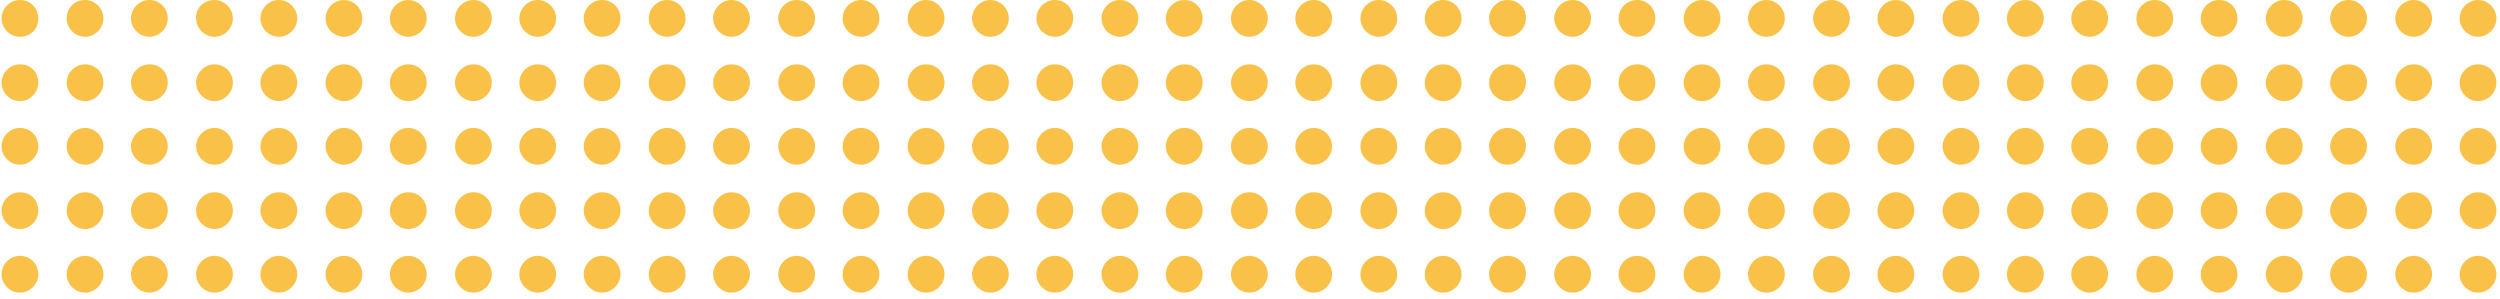<svg xmlns="http://www.w3.org/2000/svg" width="318" height="38" viewBox="0 0 318 38" fill="none"><path fill-rule="evenodd" clip-rule="evenodd" d="M4.872 34.882C4.872 36.149 3.8 37.221 2.533 37.221C1.267 37.221 0.195 36.149 0.195 34.882C0.195 33.615 1.267 32.544 2.533 32.544C3.897 32.544 4.872 33.615 4.872 34.882ZM4.872 26.795C4.872 28.061 3.8 29.133 2.533 29.133C1.267 29.133 0.195 28.061 0.195 26.795C0.195 25.528 1.267 24.456 2.533 24.456C3.897 24.456 4.872 25.431 4.872 26.795ZM4.872 18.61C4.872 19.877 3.8 20.949 2.533 20.949C1.267 20.949 0.195 19.877 0.195 18.61C0.195 17.344 1.267 16.272 2.533 16.272C3.897 16.272 4.872 17.344 4.872 18.61ZM4.872 10.523C4.872 11.79 3.8 12.861 2.533 12.861C1.267 12.861 0.195 11.79 0.195 10.523C0.195 9.256 1.267 8.185 2.533 8.185C3.897 8.185 4.872 9.159 4.872 10.523ZM4.872 2.338C4.872 3.703 3.897 4.677 2.533 4.677C1.267 4.677 0.195 3.605 0.195 2.338C0.195 1.072 1.267 0 2.533 0C3.897 0 4.872 1.072 4.872 2.338ZM13.154 34.882C13.154 36.149 12.082 37.221 10.815 37.221C9.549 37.221 8.477 36.149 8.477 34.882C8.477 33.615 9.549 32.544 10.815 32.544C12.082 32.544 13.154 33.615 13.154 34.882ZM13.154 26.795C13.154 28.061 12.082 29.133 10.815 29.133C9.549 29.133 8.477 28.061 8.477 26.795C8.477 25.528 9.549 24.456 10.815 24.456C12.082 24.456 13.154 25.431 13.154 26.795ZM13.154 18.61C13.154 19.877 12.082 20.949 10.815 20.949C9.549 20.949 8.477 19.877 8.477 18.61C8.477 17.344 9.549 16.272 10.815 16.272C12.082 16.272 13.154 17.344 13.154 18.61ZM13.154 10.523C13.154 11.79 12.082 12.861 10.815 12.861C9.549 12.861 8.477 11.79 8.477 10.523C8.477 9.256 9.549 8.185 10.815 8.185C12.082 8.185 13.154 9.159 13.154 10.523ZM13.154 2.338C13.154 3.605 12.082 4.677 10.815 4.677C9.549 4.677 8.477 3.605 8.477 2.338C8.477 1.072 9.451 0 10.815 0C12.082 0 13.154 1.072 13.154 2.338ZM21.338 34.882C21.338 36.149 20.267 37.221 19 37.221C17.733 37.221 16.662 36.149 16.662 34.882C16.662 33.615 17.733 32.544 19 32.544C20.364 32.544 21.338 33.615 21.338 34.882ZM21.338 26.795C21.338 28.061 20.267 29.133 19 29.133C17.733 29.133 16.662 28.061 16.662 26.795C16.662 25.528 17.733 24.456 19 24.456C20.364 24.456 21.338 25.431 21.338 26.795ZM21.338 18.61C21.338 19.877 20.267 20.949 19 20.949C17.733 20.949 16.662 19.877 16.662 18.61C16.662 17.344 17.733 16.272 19 16.272C20.364 16.272 21.338 17.344 21.338 18.61ZM21.338 10.523C21.338 11.79 20.267 12.861 19 12.861C17.733 12.861 16.662 11.79 16.662 10.523C16.662 9.256 17.733 8.185 19 8.185C20.364 8.185 21.338 9.159 21.338 10.523ZM21.338 2.338C21.338 3.605 20.267 4.677 19 4.677C17.733 4.677 16.662 3.605 16.662 2.338C16.662 1.072 17.733 0 19 0C20.364 0 21.338 1.072 21.338 2.338ZM29.62 34.882C29.62 36.149 28.549 37.221 27.282 37.221C26.015 37.221 24.944 36.149 24.944 34.882C24.944 33.615 26.015 32.544 27.282 32.544C28.549 32.544 29.62 33.615 29.62 34.882ZM29.62 26.795C29.62 28.061 28.549 29.133 27.282 29.133C26.015 29.133 24.944 28.061 24.944 26.795C24.944 25.528 26.015 24.456 27.282 24.456C28.549 24.456 29.62 25.431 29.62 26.795ZM29.62 18.61C29.62 19.877 28.549 20.949 27.282 20.949C26.015 20.949 24.944 19.877 24.944 18.61C24.944 17.344 26.015 16.272 27.282 16.272C28.549 16.272 29.62 17.344 29.62 18.61ZM29.62 10.523C29.62 11.79 28.549 12.861 27.282 12.861C26.015 12.861 24.944 11.79 24.944 10.523C24.944 9.256 26.015 8.185 27.282 8.185C28.549 8.185 29.62 9.159 29.62 10.523ZM29.62 2.338C29.62 3.605 28.549 4.677 27.282 4.677C26.015 4.677 24.944 3.605 24.944 2.338C24.846 1.072 25.918 0 27.282 0C28.549 0 29.62 1.072 29.62 2.338ZM37.805 34.882C37.805 36.149 36.733 37.221 35.467 37.221C34.2 37.221 33.128 36.149 33.128 34.882C33.128 33.615 34.2 32.544 35.467 32.544C36.733 32.544 37.805 33.615 37.805 34.882ZM37.805 26.795C37.805 28.061 36.733 29.133 35.467 29.133C34.2 29.133 33.128 28.061 33.128 26.795C33.128 25.528 34.2 24.456 35.467 24.456C36.733 24.456 37.805 25.431 37.805 26.795ZM37.805 18.61C37.805 19.877 36.733 20.949 35.467 20.949C34.2 20.949 33.128 19.877 33.128 18.61C33.128 17.344 34.2 16.272 35.467 16.272C36.733 16.272 37.805 17.344 37.805 18.61ZM37.805 10.523C37.805 11.79 36.733 12.861 35.467 12.861C34.2 12.861 33.128 11.79 33.128 10.523C33.128 9.256 34.2 8.185 35.467 8.185C36.733 8.185 37.805 9.159 37.805 10.523ZM37.805 2.338C37.805 3.605 36.733 4.677 35.467 4.677C34.2 4.677 33.128 3.605 33.128 2.338C33.128 1.072 34.2 0 35.467 0C36.733 0 37.805 1.072 37.805 2.338ZM46.087 34.882C46.087 36.149 45.015 37.221 43.749 37.221C42.482 37.221 41.41 36.149 41.41 34.882C41.41 33.615 42.482 32.544 43.749 32.544C45.015 32.544 46.087 33.615 46.087 34.882ZM46.087 26.795C46.087 28.061 45.015 29.133 43.749 29.133C42.482 29.133 41.41 28.061 41.41 26.795C41.41 25.528 42.482 24.456 43.749 24.456C45.015 24.456 46.087 25.431 46.087 26.795ZM46.087 18.61C46.087 19.877 45.015 20.949 43.749 20.949C42.482 20.949 41.41 19.877 41.41 18.61C41.41 17.344 42.482 16.272 43.749 16.272C45.015 16.272 46.087 17.344 46.087 18.61ZM46.087 10.523C46.087 11.79 45.015 12.861 43.749 12.861C42.482 12.861 41.41 11.79 41.41 10.523C41.41 9.256 42.482 8.185 43.749 8.185C45.015 8.185 46.087 9.159 46.087 10.523ZM46.087 2.338C46.087 3.605 45.015 4.677 43.749 4.677C42.482 4.677 41.41 3.605 41.41 2.338C41.41 1.072 42.482 0 43.749 0C45.015 0 46.087 1.072 46.087 2.338ZM54.272 34.882C54.272 36.149 53.2 37.221 51.933 37.221C50.667 37.221 49.595 36.149 49.595 34.882C49.595 33.615 50.667 32.544 51.933 32.544C53.2 32.544 54.272 33.615 54.272 34.882ZM54.272 26.795C54.272 28.061 53.2 29.133 51.933 29.133C50.667 29.133 49.595 28.061 49.595 26.795C49.595 25.528 50.667 24.456 51.933 24.456C53.2 24.456 54.272 25.431 54.272 26.795ZM54.272 18.61C54.272 19.877 53.2 20.949 51.933 20.949C50.667 20.949 49.595 19.877 49.595 18.61C49.595 17.344 50.667 16.272 51.933 16.272C53.2 16.272 54.272 17.344 54.272 18.61ZM54.272 10.523C54.272 11.79 53.2 12.861 51.933 12.861C50.667 12.861 49.595 11.79 49.595 10.523C49.595 9.256 50.667 8.185 51.933 8.185C53.2 8.185 54.272 9.159 54.272 10.523ZM54.272 2.338C54.272 3.605 53.2 4.677 51.933 4.677C50.667 4.677 49.595 3.605 49.595 2.338C49.595 1.072 50.667 0 51.933 0C53.2 0 54.272 1.072 54.272 2.338ZM62.554 34.882C62.554 36.149 61.482 37.221 60.215 37.221C58.949 37.221 57.877 36.149 57.877 34.882C57.877 33.615 58.949 32.544 60.215 32.544C61.482 32.544 62.554 33.615 62.554 34.882ZM62.554 26.795C62.554 28.061 61.482 29.133 60.215 29.133C58.949 29.133 57.877 28.061 57.877 26.795C57.877 25.528 58.949 24.456 60.215 24.456C61.482 24.456 62.554 25.431 62.554 26.795ZM62.554 18.61C62.554 19.877 61.482 20.949 60.215 20.949C58.949 20.949 57.877 19.877 57.877 18.61C57.877 17.344 58.949 16.272 60.215 16.272C61.482 16.272 62.554 17.344 62.554 18.61ZM62.554 10.523C62.554 11.79 61.482 12.861 60.215 12.861C58.949 12.861 57.877 11.79 57.877 10.523C57.877 9.256 58.949 8.185 60.215 8.185C61.482 8.185 62.554 9.159 62.554 10.523ZM62.554 2.338C62.554 3.605 61.482 4.677 60.215 4.677C58.949 4.677 57.877 3.605 57.877 2.338C57.877 1.072 58.949 0 60.215 0C61.482 0 62.554 1.072 62.554 2.338ZM70.738 34.882C70.738 36.149 69.667 37.221 68.4 37.221C67.133 37.221 66.061 36.149 66.061 34.882C66.061 33.615 67.133 32.544 68.4 32.544C69.667 32.544 70.738 33.615 70.738 34.882ZM70.738 26.795C70.738 28.061 69.667 29.133 68.4 29.133C67.133 29.133 66.061 28.061 66.061 26.795C66.061 25.528 67.133 24.456 68.4 24.456C69.667 24.456 70.738 25.431 70.738 26.795ZM70.738 18.61C70.738 19.877 69.667 20.949 68.4 20.949C67.133 20.949 66.061 19.877 66.061 18.61C66.061 17.344 67.133 16.272 68.4 16.272C69.667 16.272 70.738 17.344 70.738 18.61ZM70.738 10.523C70.738 11.79 69.667 12.861 68.4 12.861C67.133 12.861 66.061 11.79 66.061 10.523C66.061 9.256 67.133 8.185 68.4 8.185C69.667 8.185 70.738 9.159 70.738 10.523ZM70.738 2.338C70.738 3.605 69.667 4.677 68.4 4.677C67.133 4.677 66.061 3.605 66.061 2.338C66.061 1.072 67.133 0 68.4 0C69.667 0 70.738 1.072 70.738 2.338ZM78.923 34.882C78.923 36.149 77.851 37.221 76.585 37.221C75.318 37.221 74.246 36.149 74.246 34.882C74.246 33.615 75.318 32.544 76.585 32.544C77.949 32.544 78.923 33.615 78.923 34.882ZM78.923 26.795C78.923 28.061 77.851 29.133 76.585 29.133C75.318 29.133 74.246 28.061 74.246 26.795C74.246 25.528 75.318 24.456 76.585 24.456C77.949 24.456 78.923 25.431 78.923 26.795ZM78.923 18.61C78.923 19.877 77.851 20.949 76.585 20.949C75.318 20.949 74.246 19.877 74.246 18.61C74.246 17.344 75.318 16.272 76.585 16.272C77.949 16.272 78.923 17.344 78.923 18.61ZM78.923 10.523C78.923 11.79 77.851 12.861 76.585 12.861C75.318 12.861 74.246 11.79 74.246 10.523C74.246 9.256 75.318 8.185 76.585 8.185C77.949 8.185 78.923 9.159 78.923 10.523ZM78.923 2.338C78.923 3.605 77.851 4.677 76.585 4.677C75.318 4.677 74.246 3.605 74.246 2.338C74.246 1.072 75.318 0 76.585 0C77.949 0 78.923 1.072 78.923 2.338ZM87.205 34.882C87.205 36.149 86.133 37.221 84.867 37.221C83.6 37.221 82.528 36.149 82.528 34.882C82.528 33.615 83.6 32.544 84.867 32.544C86.133 32.544 87.205 33.615 87.205 34.882ZM87.205 26.795C87.205 28.061 86.133 29.133 84.867 29.133C83.6 29.133 82.528 28.061 82.528 26.795C82.528 25.528 83.6 24.456 84.867 24.456C86.133 24.456 87.205 25.431 87.205 26.795ZM87.205 18.61C87.205 19.877 86.133 20.949 84.867 20.949C83.6 20.949 82.528 19.877 82.528 18.61C82.528 17.344 83.6 16.272 84.867 16.272C86.133 16.272 87.205 17.344 87.205 18.61ZM87.205 10.523C87.205 11.79 86.133 12.861 84.867 12.861C83.6 12.861 82.528 11.79 82.528 10.523C82.528 9.256 83.6 8.185 84.867 8.185C86.133 8.185 87.205 9.159 87.205 10.523ZM87.205 2.338C87.205 3.605 86.133 4.677 84.867 4.677C83.6 4.677 82.528 3.605 82.528 2.338C82.528 1.072 83.6 0 84.867 0C86.133 0 87.205 1.072 87.205 2.338ZM95.39 34.882C95.39 36.149 94.318 37.221 93.051 37.221C91.785 37.221 90.713 36.149 90.713 34.882C90.713 33.615 91.785 32.544 93.051 32.544C94.318 32.544 95.39 33.615 95.39 34.882ZM95.39 26.795C95.39 28.061 94.318 29.133 93.051 29.133C91.785 29.133 90.713 28.061 90.713 26.795C90.713 25.528 91.785 24.456 93.051 24.456C94.318 24.456 95.39 25.431 95.39 26.795ZM95.39 18.61C95.39 19.877 94.318 20.949 93.051 20.949C91.785 20.949 90.713 19.877 90.713 18.61C90.713 17.344 91.785 16.272 93.051 16.272C94.318 16.272 95.39 17.344 95.39 18.61ZM95.39 10.523C95.39 11.79 94.318 12.861 93.051 12.861C91.785 12.861 90.713 11.79 90.713 10.523C90.713 9.256 91.785 8.185 93.051 8.185C94.318 8.185 95.39 9.159 95.39 10.523ZM95.39 2.338C95.39 3.605 94.318 4.677 93.051 4.677C91.785 4.677 90.713 3.605 90.713 2.338C90.713 1.072 91.785 0 93.051 0C94.318 0 95.39 1.072 95.39 2.338ZM103.672 34.882C103.672 36.149 102.6 37.221 101.333 37.221C100.067 37.221 98.995 36.149 98.995 34.882C98.995 33.615 100.067 32.544 101.333 32.544C102.6 32.544 103.672 33.615 103.672 34.882ZM103.672 26.795C103.672 28.061 102.6 29.133 101.333 29.133C100.067 29.133 98.995 28.061 98.995 26.795C98.995 25.528 100.067 24.456 101.333 24.456C102.6 24.456 103.672 25.431 103.672 26.795ZM103.672 18.61C103.672 19.877 102.6 20.949 101.333 20.949C100.067 20.949 98.995 19.877 98.995 18.61C98.995 17.344 100.067 16.272 101.333 16.272C102.6 16.272 103.672 17.344 103.672 18.61ZM103.672 10.523C103.672 11.79 102.6 12.861 101.333 12.861C100.067 12.861 98.995 11.79 98.995 10.523C98.995 9.256 100.067 8.185 101.333 8.185C102.6 8.185 103.672 9.159 103.672 10.523ZM103.672 2.338C103.672 3.605 102.6 4.677 101.333 4.677C100.067 4.677 98.995 3.605 98.995 2.338C98.995 1.072 100.067 0 101.333 0C102.6 0 103.672 1.072 103.672 2.338ZM111.856 34.882C111.856 36.149 110.785 37.221 109.518 37.221C108.251 37.221 107.179 36.149 107.179 34.882C107.179 33.615 108.251 32.544 109.518 32.544C110.785 32.544 111.856 33.615 111.856 34.882ZM111.856 26.795C111.856 28.061 110.785 29.133 109.518 29.133C108.251 29.133 107.179 28.061 107.179 26.795C107.179 25.528 108.251 24.456 109.518 24.456C110.785 24.456 111.856 25.431 111.856 26.795ZM111.856 18.61C111.856 19.877 110.785 20.949 109.518 20.949C108.251 20.949 107.179 19.877 107.179 18.61C107.179 17.344 108.251 16.272 109.518 16.272C110.785 16.272 111.856 17.344 111.856 18.61ZM111.856 10.523C111.856 11.79 110.785 12.861 109.518 12.861C108.251 12.861 107.179 11.79 107.179 10.523C107.179 9.256 108.251 8.185 109.518 8.185C110.785 8.185 111.856 9.159 111.856 10.523ZM111.856 2.338C111.856 3.605 110.785 4.677 109.518 4.677C108.251 4.677 107.179 3.605 107.179 2.338C107.179 1.072 108.251 0 109.518 0C110.785 0 111.856 1.072 111.856 2.338ZM120.138 34.882C120.138 36.149 119.067 37.221 117.8 37.221C116.533 37.221 115.461 36.149 115.461 34.882C115.461 33.615 116.533 32.544 117.8 32.544C119.067 32.544 120.138 33.615 120.138 34.882ZM120.138 26.795C120.138 28.061 119.067 29.133 117.8 29.133C116.533 29.133 115.461 28.061 115.461 26.795C115.461 25.528 116.533 24.456 117.8 24.456C119.067 24.456 120.138 25.431 120.138 26.795ZM120.138 18.61C120.138 19.877 119.067 20.949 117.8 20.949C116.533 20.949 115.461 19.877 115.461 18.61C115.461 17.344 116.533 16.272 117.8 16.272C119.067 16.272 120.138 17.344 120.138 18.61ZM120.138 10.523C120.138 11.79 119.067 12.861 117.8 12.861C116.533 12.861 115.461 11.79 115.461 10.523C115.461 9.256 116.533 8.185 117.8 8.185C119.067 8.185 120.138 9.159 120.138 10.523ZM120.138 2.338C120.138 3.605 119.067 4.677 117.8 4.677C116.533 4.677 115.461 3.605 115.461 2.338C115.461 1.072 116.533 0 117.8 0C119.067 0 120.138 1.072 120.138 2.338ZM128.323 34.882C128.323 36.149 127.251 37.221 125.985 37.221C124.718 37.221 123.646 36.149 123.646 34.882C123.646 33.615 124.718 32.544 125.985 32.544C127.251 32.544 128.323 33.615 128.323 34.882ZM128.323 26.795C128.323 28.061 127.251 29.133 125.985 29.133C124.718 29.133 123.646 28.061 123.646 26.795C123.646 25.528 124.718 24.456 125.985 24.456C127.251 24.456 128.323 25.431 128.323 26.795ZM128.323 18.61C128.323 19.877 127.251 20.949 125.985 20.949C124.718 20.949 123.646 19.877 123.646 18.61C123.646 17.344 124.718 16.272 125.985 16.272C127.251 16.272 128.323 17.344 128.323 18.61ZM128.323 10.523C128.323 11.79 127.251 12.861 125.985 12.861C124.718 12.861 123.646 11.79 123.646 10.523C123.646 9.256 124.718 8.185 125.985 8.185C127.251 8.185 128.323 9.159 128.323 10.523ZM128.323 2.338C128.323 3.605 127.251 4.677 125.985 4.677C124.718 4.677 123.646 3.605 123.646 2.338C123.646 1.072 124.718 0 125.985 0C127.251 0 128.323 1.072 128.323 2.338ZM136.508 34.882C136.508 36.149 135.436 37.221 134.169 37.221C132.903 37.221 131.831 36.149 131.831 34.882C131.831 33.615 132.903 32.544 134.169 32.544C135.533 32.544 136.508 33.615 136.508 34.882ZM136.508 26.795C136.508 28.061 135.436 29.133 134.169 29.133C132.903 29.133 131.831 28.061 131.831 26.795C131.831 25.528 132.903 24.456 134.169 24.456C135.533 24.456 136.508 25.431 136.508 26.795ZM136.508 18.61C136.508 19.877 135.436 20.949 134.169 20.949C132.903 20.949 131.831 19.877 131.831 18.61C131.831 17.344 132.903 16.272 134.169 16.272C135.533 16.272 136.508 17.344 136.508 18.61ZM136.508 10.523C136.508 11.79 135.436 12.861 134.169 12.861C132.903 12.861 131.831 11.79 131.831 10.523C131.831 9.256 132.903 8.185 134.169 8.185C135.533 8.185 136.508 9.159 136.508 10.523ZM136.508 2.338C136.508 3.605 135.436 4.677 134.169 4.677C132.903 4.677 131.831 3.605 131.831 2.338C131.831 1.072 132.903 0 134.169 0C135.533 0 136.508 1.072 136.508 2.338ZM144.79 34.882C144.79 36.149 143.718 37.221 142.451 37.221C141.185 37.221 140.113 36.149 140.113 34.882C140.113 33.615 141.185 32.544 142.451 32.544C143.718 32.544 144.79 33.615 144.79 34.882ZM144.79 26.795C144.79 28.061 143.718 29.133 142.451 29.133C141.185 29.133 140.113 28.061 140.113 26.795C140.113 25.528 141.185 24.456 142.451 24.456C143.718 24.456 144.79 25.431 144.79 26.795ZM144.79 18.61C144.79 19.877 143.718 20.949 142.451 20.949C141.185 20.949 140.113 19.877 140.113 18.61C140.113 17.344 141.185 16.272 142.451 16.272C143.718 16.272 144.79 17.344 144.79 18.61ZM144.79 10.523C144.79 11.79 143.718 12.861 142.451 12.861C141.185 12.861 140.113 11.79 140.113 10.523C140.113 9.256 141.185 8.185 142.451 8.185C143.718 8.185 144.79 9.159 144.79 10.523ZM144.79 2.338C144.79 3.605 143.718 4.677 142.451 4.677C141.185 4.677 140.113 3.605 140.113 2.338C140.113 1.072 141.185 0 142.451 0C143.718 0 144.79 1.072 144.79 2.338ZM152.974 34.882C152.974 36.149 151.903 37.221 150.636 37.221C149.369 37.221 148.297 36.149 148.297 34.882C148.297 33.615 149.369 32.544 150.636 32.544C152 32.544 152.974 33.615 152.974 34.882ZM152.974 26.795C152.974 28.061 151.903 29.133 150.636 29.133C149.369 29.133 148.297 28.061 148.297 26.795C148.297 25.528 149.369 24.456 150.636 24.456C152 24.456 152.974 25.431 152.974 26.795ZM152.974 18.61C152.974 19.877 151.903 20.949 150.636 20.949C149.369 20.949 148.297 19.877 148.297 18.61C148.297 17.344 149.369 16.272 150.636 16.272C152 16.272 152.974 17.344 152.974 18.61ZM152.974 10.523C152.974 11.79 151.903 12.861 150.636 12.861C149.369 12.861 148.297 11.79 148.297 10.523C148.297 9.256 149.369 8.185 150.636 8.185C152 8.185 152.974 9.159 152.974 10.523ZM152.974 2.338C152.974 3.605 151.903 4.677 150.636 4.677C149.369 4.677 148.297 3.605 148.297 2.338C148.297 1.072 149.369 0 150.636 0C152 0 152.974 1.072 152.974 2.338ZM161.256 34.882C161.256 36.149 160.185 37.221 158.918 37.221C157.651 37.221 156.579 36.149 156.579 34.882C156.579 33.615 157.651 32.544 158.918 32.544C160.185 32.544 161.256 33.615 161.256 34.882ZM161.256 26.795C161.256 28.061 160.185 29.133 158.918 29.133C157.651 29.133 156.579 28.061 156.579 26.795C156.579 25.528 157.651 24.456 158.918 24.456C160.185 24.456 161.256 25.431 161.256 26.795ZM161.256 18.61C161.256 19.877 160.185 20.949 158.918 20.949C157.651 20.949 156.579 19.877 156.579 18.61C156.579 17.344 157.651 16.272 158.918 16.272C160.185 16.272 161.256 17.344 161.256 18.61ZM161.256 10.523C161.256 11.79 160.185 12.861 158.918 12.861C157.651 12.861 156.579 11.79 156.579 10.523C156.579 9.256 157.651 8.185 158.918 8.185C160.185 8.185 161.256 9.159 161.256 10.523ZM161.256 2.338C161.256 3.605 160.185 4.677 158.918 4.677C157.651 4.677 156.579 3.605 156.579 2.338C156.579 1.072 157.651 0 158.918 0C160.185 0 161.256 1.072 161.256 2.338ZM169.441 34.882C169.441 36.149 168.369 37.221 167.103 37.221C165.836 37.221 164.764 36.149 164.764 34.882C164.764 33.615 165.836 32.544 167.103 32.544C168.369 32.544 169.441 33.615 169.441 34.882ZM169.441 26.795C169.441 28.061 168.369 29.133 167.103 29.133C165.836 29.133 164.764 28.061 164.764 26.795C164.764 25.528 165.836 24.456 167.103 24.456C168.369 24.456 169.441 25.431 169.441 26.795ZM169.441 18.61C169.441 19.877 168.369 20.949 167.103 20.949C165.836 20.949 164.764 19.877 164.764 18.61C164.764 17.344 165.836 16.272 167.103 16.272C168.369 16.272 169.441 17.344 169.441 18.61ZM169.441 10.523C169.441 11.79 168.369 12.861 167.103 12.861C165.836 12.861 164.764 11.79 164.764 10.523C164.764 9.256 165.836 8.185 167.103 8.185C168.369 8.185 169.441 9.159 169.441 10.523ZM169.441 2.338C169.441 3.605 168.369 4.677 167.103 4.677C165.836 4.677 164.764 3.605 164.764 2.338C164.764 1.072 165.836 0 167.103 0C168.369 0 169.441 1.072 169.441 2.338ZM177.723 34.882C177.723 36.149 176.651 37.221 175.385 37.221C174.118 37.221 173.046 36.149 173.046 34.882C173.046 33.615 174.118 32.544 175.385 32.544C176.651 32.544 177.723 33.615 177.723 34.882ZM177.723 26.795C177.723 28.061 176.651 29.133 175.385 29.133C174.118 29.133 173.046 28.061 173.046 26.795C173.046 25.528 174.118 24.456 175.385 24.456C176.651 24.456 177.723 25.431 177.723 26.795ZM177.723 18.61C177.723 19.877 176.651 20.949 175.385 20.949C174.118 20.949 173.046 19.877 173.046 18.61C173.046 17.344 174.118 16.272 175.385 16.272C176.651 16.272 177.723 17.344 177.723 18.61ZM177.723 10.523C177.723 11.79 176.651 12.861 175.385 12.861C174.118 12.861 173.046 11.79 173.046 10.523C173.046 9.256 174.118 8.185 175.385 8.185C176.651 8.185 177.723 9.159 177.723 10.523ZM177.723 2.338C177.723 3.605 176.651 4.677 175.385 4.677C174.118 4.677 173.046 3.605 173.046 2.338C173.046 1.072 174.118 0 175.385 0C176.651 0 177.723 1.072 177.723 2.338ZM185.908 34.882C185.908 36.149 184.836 37.221 183.569 37.221C182.303 37.221 181.231 36.149 181.231 34.882C181.231 33.615 182.303 32.544 183.569 32.544C184.836 32.544 185.908 33.615 185.908 34.882ZM185.908 26.795C185.908 28.061 184.836 29.133 183.569 29.133C182.303 29.133 181.231 28.061 181.231 26.795C181.231 25.528 182.303 24.456 183.569 24.456C184.836 24.456 185.908 25.431 185.908 26.795ZM185.908 18.61C185.908 19.877 184.836 20.949 183.569 20.949C182.303 20.949 181.231 19.877 181.231 18.61C181.231 17.344 182.303 16.272 183.569 16.272C184.836 16.272 185.908 17.344 185.908 18.61ZM185.908 10.523C185.908 11.79 184.836 12.861 183.569 12.861C182.303 12.861 181.231 11.79 181.231 10.523C181.231 9.256 182.303 8.185 183.569 8.185C184.836 8.185 185.908 9.159 185.908 10.523ZM185.908 2.338C185.908 3.605 184.836 4.677 183.569 4.677C182.303 4.677 181.231 3.605 181.231 2.338C181.231 1.072 182.303 0 183.569 0C184.836 0 185.908 1.072 185.908 2.338ZM194.092 34.882C194.092 36.149 193.02 37.221 191.754 37.221C190.487 37.221 189.415 36.149 189.415 34.882C189.415 33.615 190.487 32.544 191.754 32.544C193.118 32.544 194.19 33.615 194.092 34.882ZM194.092 26.795C194.092 28.061 193.02 29.133 191.754 29.133C190.487 29.133 189.415 28.061 189.415 26.795C189.415 25.528 190.487 24.456 191.754 24.456C193.118 24.456 194.19 25.431 194.092 26.795ZM194.092 18.61C194.092 19.877 193.02 20.949 191.754 20.949C190.487 20.949 189.415 19.877 189.415 18.61C189.415 17.344 190.487 16.272 191.754 16.272C193.118 16.272 194.19 17.344 194.092 18.61ZM194.092 10.523C194.092 11.79 193.02 12.861 191.754 12.861C190.487 12.861 189.415 11.79 189.415 10.523C189.415 9.256 190.487 8.185 191.754 8.185C193.118 8.185 194.19 9.159 194.092 10.523ZM194.092 2.338C194.092 3.605 193.02 4.677 191.754 4.677C190.487 4.677 189.415 3.605 189.415 2.338C189.415 1.072 190.487 0 191.754 0C193.118 0 194.19 1.072 194.092 2.338ZM202.374 34.882C202.374 36.149 201.303 37.221 200.036 37.221C198.769 37.221 197.697 36.149 197.697 34.882C197.697 33.615 198.769 32.544 200.036 32.544C201.303 32.544 202.374 33.615 202.374 34.882ZM202.374 26.795C202.374 28.061 201.303 29.133 200.036 29.133C198.769 29.133 197.697 28.061 197.697 26.795C197.697 25.528 198.769 24.456 200.036 24.456C201.303 24.456 202.374 25.431 202.374 26.795ZM202.374 18.61C202.374 19.877 201.303 20.949 200.036 20.949C198.769 20.949 197.697 19.877 197.697 18.61C197.697 17.344 198.769 16.272 200.036 16.272C201.303 16.272 202.374 17.344 202.374 18.61ZM202.374 10.523C202.374 11.79 201.303 12.861 200.036 12.861C198.769 12.861 197.697 11.79 197.697 10.523C197.697 9.256 198.769 8.185 200.036 8.185C201.303 8.185 202.374 9.159 202.374 10.523ZM202.374 2.338C202.374 3.605 201.303 4.677 200.036 4.677C198.769 4.677 197.697 3.605 197.697 2.338C197.697 1.072 198.769 0 200.036 0C201.303 0 202.374 1.072 202.374 2.338ZM210.559 34.882C210.559 36.149 209.487 37.221 208.22 37.221C206.954 37.221 205.882 36.149 205.882 34.882C205.882 33.615 206.954 32.544 208.22 32.544C209.585 32.544 210.559 33.615 210.559 34.882ZM210.559 26.795C210.559 28.061 209.487 29.133 208.22 29.133C206.954 29.133 205.882 28.061 205.882 26.795C205.882 25.528 206.954 24.456 208.22 24.456C209.585 24.456 210.559 25.431 210.559 26.795ZM210.559 18.61C210.559 19.877 209.487 20.949 208.22 20.949C206.954 20.949 205.882 19.877 205.882 18.61C205.882 17.344 206.954 16.272 208.22 16.272C209.585 16.272 210.559 17.344 210.559 18.61ZM210.559 10.523C210.559 11.79 209.487 12.861 208.22 12.861C206.954 12.861 205.882 11.79 205.882 10.523C205.882 9.256 206.954 8.185 208.22 8.185C209.585 8.185 210.559 9.159 210.559 10.523ZM210.559 2.338C210.559 3.605 209.487 4.677 208.22 4.677C206.954 4.677 205.882 3.605 205.882 2.338C205.882 1.072 206.954 0 208.22 0C209.585 0 210.559 1.072 210.559 2.338ZM218.841 34.882C218.841 36.149 217.769 37.221 216.503 37.221C215.236 37.221 214.164 36.149 214.164 34.882C214.164 33.615 215.236 32.544 216.503 32.544C217.769 32.544 218.841 33.615 218.841 34.882ZM218.841 26.795C218.841 28.061 217.769 29.133 216.503 29.133C215.236 29.133 214.164 28.061 214.164 26.795C214.164 25.528 215.236 24.456 216.503 24.456C217.769 24.456 218.841 25.431 218.841 26.795ZM218.841 18.61C218.841 19.877 217.769 20.949 216.503 20.949C215.236 20.949 214.164 19.877 214.164 18.61C214.164 17.344 215.236 16.272 216.503 16.272C217.769 16.272 218.841 17.344 218.841 18.61ZM218.841 10.523C218.841 11.79 217.769 12.861 216.503 12.861C215.236 12.861 214.164 11.79 214.164 10.523C214.164 9.256 215.236 8.185 216.503 8.185C217.769 8.185 218.841 9.159 218.841 10.523ZM218.841 2.338C218.841 3.605 217.769 4.677 216.503 4.677C215.236 4.677 214.164 3.605 214.164 2.338C214.164 1.072 215.236 0 216.503 0C217.769 0 218.841 1.072 218.841 2.338ZM227.026 34.882C227.026 36.149 225.954 37.221 224.687 37.221C223.42 37.221 222.349 36.149 222.349 34.882C222.349 33.615 223.42 32.544 224.687 32.544C225.954 32.544 227.026 33.615 227.026 34.882ZM227.026 26.795C227.026 28.061 225.954 29.133 224.687 29.133C223.42 29.133 222.349 28.061 222.349 26.795C222.349 25.528 223.42 24.456 224.687 24.456C225.954 24.456 227.026 25.431 227.026 26.795ZM227.026 18.61C227.026 19.877 225.954 20.949 224.687 20.949C223.42 20.949 222.349 19.877 222.349 18.61C222.349 17.344 223.42 16.272 224.687 16.272C225.954 16.272 227.026 17.344 227.026 18.61ZM227.026 10.523C227.026 11.79 225.954 12.861 224.687 12.861C223.42 12.861 222.349 11.79 222.349 10.523C222.349 9.256 223.42 8.185 224.687 8.185C225.954 8.185 227.026 9.159 227.026 10.523ZM227.026 2.338C227.026 3.605 225.954 4.677 224.687 4.677C223.42 4.677 222.349 3.605 222.349 2.338C222.349 1.072 223.42 0 224.687 0C225.954 0 227.026 1.072 227.026 2.338ZM235.308 34.882C235.308 36.149 234.236 37.221 232.969 37.221C231.703 37.221 230.631 36.149 230.631 34.882C230.631 33.615 231.703 32.544 232.969 32.544C234.236 32.544 235.308 33.615 235.308 34.882ZM235.308 26.795C235.308 28.061 234.236 29.133 232.969 29.133C231.703 29.133 230.631 28.061 230.631 26.795C230.631 25.528 231.703 24.456 232.969 24.456C234.236 24.456 235.308 25.431 235.308 26.795ZM235.308 18.61C235.308 19.877 234.236 20.949 232.969 20.949C231.703 20.949 230.631 19.877 230.631 18.61C230.631 17.344 231.703 16.272 232.969 16.272C234.236 16.272 235.308 17.344 235.308 18.61ZM235.308 10.523C235.308 11.79 234.236 12.861 232.969 12.861C231.703 12.861 230.631 11.79 230.631 10.523C230.631 9.256 231.703 8.185 232.969 8.185C234.236 8.185 235.308 9.159 235.308 10.523ZM235.308 2.338C235.308 3.605 234.236 4.677 232.969 4.677C231.703 4.677 230.631 3.605 230.631 2.338C230.631 1.072 231.703 0 232.969 0C234.236 0 235.308 1.072 235.308 2.338ZM243.492 34.882C243.492 36.149 242.42 37.221 241.154 37.221C239.887 37.221 238.815 36.149 238.815 34.882C238.815 33.615 239.887 32.544 241.154 32.544C242.42 32.544 243.492 33.615 243.492 34.882ZM243.492 26.795C243.492 28.061 242.42 29.133 241.154 29.133C239.887 29.133 238.815 28.061 238.815 26.795C238.815 25.528 239.887 24.456 241.154 24.456C242.42 24.456 243.492 25.431 243.492 26.795ZM243.492 18.61C243.492 19.877 242.42 20.949 241.154 20.949C239.887 20.949 238.815 19.877 238.815 18.61C238.815 17.344 239.887 16.272 241.154 16.272C242.42 16.272 243.492 17.344 243.492 18.61ZM243.492 10.523C243.492 11.79 242.42 12.861 241.154 12.861C239.887 12.861 238.815 11.79 238.815 10.523C238.815 9.256 239.887 8.185 241.154 8.185C242.42 8.185 243.492 9.159 243.492 10.523ZM243.492 2.338C243.492 3.605 242.42 4.677 241.154 4.677C239.887 4.677 238.815 3.605 238.815 2.338C238.815 1.072 239.887 0 241.154 0C242.42 0 243.492 1.072 243.492 2.338ZM251.774 34.882C251.774 36.149 250.703 37.221 249.436 37.221C248.169 37.221 247.097 36.149 247.097 34.882C247.097 33.615 248.169 32.544 249.436 32.544C250.703 32.544 251.774 33.615 251.774 34.882ZM251.774 26.795C251.774 28.061 250.703 29.133 249.436 29.133C248.169 29.133 247.097 28.061 247.097 26.795C247.097 25.528 248.169 24.456 249.436 24.456C250.703 24.456 251.774 25.431 251.774 26.795ZM251.774 18.61C251.774 19.877 250.703 20.949 249.436 20.949C248.169 20.949 247.097 19.877 247.097 18.61C247.097 17.344 248.169 16.272 249.436 16.272C250.703 16.272 251.774 17.344 251.774 18.61ZM251.774 10.523C251.774 11.79 250.703 12.861 249.436 12.861C248.169 12.861 247.097 11.79 247.097 10.523C247.097 9.256 248.169 8.185 249.436 8.185C250.703 8.185 251.774 9.159 251.774 10.523ZM251.774 2.338C251.774 3.605 250.703 4.677 249.436 4.677C248.169 4.677 247.097 3.605 247.097 2.338C247.097 1.072 248.169 0 249.436 0C250.703 0 251.774 1.072 251.774 2.338ZM259.959 34.882C259.959 36.149 258.887 37.221 257.62 37.221C256.354 37.221 255.282 36.149 255.282 34.882C255.282 33.615 256.354 32.544 257.62 32.544C258.887 32.544 259.959 33.615 259.959 34.882ZM259.959 26.795C259.959 28.061 258.887 29.133 257.62 29.133C256.354 29.133 255.282 28.061 255.282 26.795C255.282 25.528 256.354 24.456 257.62 24.456C258.887 24.456 259.959 25.431 259.959 26.795ZM259.959 18.61C259.959 19.877 258.887 20.949 257.62 20.949C256.354 20.949 255.282 19.877 255.282 18.61C255.282 17.344 256.354 16.272 257.62 16.272C258.887 16.272 259.959 17.344 259.959 18.61ZM259.959 10.523C259.959 11.79 258.887 12.861 257.62 12.861C256.354 12.861 255.282 11.79 255.282 10.523C255.282 9.256 256.354 8.185 257.62 8.185C258.887 8.185 259.959 9.159 259.959 10.523ZM259.959 2.338C259.959 3.605 258.887 4.677 257.62 4.677C256.354 4.677 255.282 3.605 255.282 2.338C255.282 1.072 256.354 0 257.62 0C258.887 0 259.959 1.072 259.959 2.338ZM268.144 34.882C268.144 36.149 267.072 37.221 265.805 37.221C264.538 37.221 263.467 36.149 263.467 34.882C263.467 33.615 264.538 32.544 265.805 32.544C267.169 32.544 268.144 33.615 268.144 34.882ZM268.144 26.795C268.144 28.061 267.072 29.133 265.805 29.133C264.538 29.133 263.467 28.061 263.467 26.795C263.467 25.528 264.538 24.456 265.805 24.456C267.169 24.456 268.144 25.431 268.144 26.795ZM268.144 18.61C268.144 19.877 267.072 20.949 265.805 20.949C264.538 20.949 263.467 19.877 263.467 18.61C263.467 17.344 264.538 16.272 265.805 16.272C267.169 16.272 268.144 17.344 268.144 18.61ZM268.144 10.523C268.144 11.79 267.072 12.861 265.805 12.861C264.538 12.861 263.467 11.79 263.467 10.523C263.467 9.256 264.538 8.185 265.805 8.185C267.169 8.185 268.144 9.159 268.144 10.523ZM268.144 2.338C268.144 3.605 267.072 4.677 265.805 4.677C264.538 4.677 263.467 3.605 263.467 2.338C263.467 1.072 264.538 0 265.805 0C267.169 0 268.144 1.072 268.144 2.338ZM276.426 34.882C276.426 36.149 275.354 37.221 274.087 37.221C272.82 37.221 271.749 36.149 271.749 34.882C271.749 33.615 272.82 32.544 274.087 32.544C275.354 32.544 276.426 33.615 276.426 34.882ZM276.426 26.795C276.426 28.061 275.354 29.133 274.087 29.133C272.82 29.133 271.749 28.061 271.749 26.795C271.749 25.528 272.82 24.456 274.087 24.456C275.354 24.456 276.426 25.431 276.426 26.795ZM276.426 18.61C276.426 19.877 275.354 20.949 274.087 20.949C272.82 20.949 271.749 19.877 271.749 18.61C271.749 17.344 272.82 16.272 274.087 16.272C275.354 16.272 276.426 17.344 276.426 18.61ZM276.426 10.523C276.426 11.79 275.354 12.861 274.087 12.861C272.82 12.861 271.749 11.79 271.749 10.523C271.749 9.256 272.82 8.185 274.087 8.185C275.354 8.185 276.426 9.159 276.426 10.523ZM276.426 2.338C276.426 3.605 275.354 4.677 274.087 4.677C272.82 4.677 271.749 3.605 271.749 2.338C271.749 1.072 272.82 0 274.087 0C275.354 0 276.426 1.072 276.426 2.338ZM284.61 34.882C284.61 36.149 283.538 37.221 282.272 37.221C281.005 37.221 279.933 36.149 279.933 34.882C279.933 33.615 281.005 32.544 282.272 32.544C283.636 32.544 284.61 33.615 284.61 34.882ZM284.61 26.795C284.61 28.061 283.538 29.133 282.272 29.133C281.005 29.133 279.933 28.061 279.933 26.795C279.933 25.528 281.005 24.456 282.272 24.456C283.636 24.456 284.61 25.431 284.61 26.795ZM284.61 18.61C284.61 19.877 283.538 20.949 282.272 20.949C281.005 20.949 279.933 19.877 279.933 18.61C279.933 17.344 281.005 16.272 282.272 16.272C283.636 16.272 284.61 17.344 284.61 18.61ZM284.61 10.523C284.61 11.79 283.538 12.861 282.272 12.861C281.005 12.861 279.933 11.79 279.933 10.523C279.933 9.256 281.005 8.185 282.272 8.185C283.636 8.185 284.61 9.159 284.61 10.523ZM284.61 2.338C284.61 3.605 283.538 4.677 282.272 4.677C281.005 4.677 279.933 3.605 279.933 2.338C279.933 1.072 281.005 0 282.272 0C283.636 0 284.61 1.072 284.61 2.338ZM292.892 34.882C292.892 36.149 291.82 37.221 290.554 37.221C289.287 37.221 288.215 36.149 288.215 34.882C288.215 33.615 289.287 32.544 290.554 32.544C291.82 32.544 292.892 33.615 292.892 34.882ZM292.892 26.795C292.892 28.061 291.82 29.133 290.554 29.133C289.287 29.133 288.215 28.061 288.215 26.795C288.215 25.528 289.287 24.456 290.554 24.456C291.82 24.456 292.892 25.431 292.892 26.795ZM292.892 18.61C292.892 19.877 291.82 20.949 290.554 20.949C289.287 20.949 288.215 19.877 288.215 18.61C288.215 17.344 289.287 16.272 290.554 16.272C291.82 16.272 292.892 17.344 292.892 18.61ZM292.892 10.523C292.892 11.79 291.82 12.861 290.554 12.861C289.287 12.861 288.215 11.79 288.215 10.523C288.215 9.256 289.287 8.185 290.554 8.185C291.82 8.185 292.892 9.159 292.892 10.523ZM292.892 2.338C292.892 3.605 291.82 4.677 290.554 4.677C289.287 4.677 288.215 3.605 288.215 2.338C288.215 1.072 289.287 0 290.554 0C291.82 0 292.892 1.072 292.892 2.338ZM301.077 34.882C301.077 36.149 300.005 37.221 298.738 37.221C297.472 37.221 296.4 36.149 296.4 34.882C296.4 33.615 297.472 32.544 298.738 32.544C300.005 32.544 301.077 33.615 301.077 34.882ZM301.077 26.795C301.077 28.061 300.005 29.133 298.738 29.133C297.472 29.133 296.4 28.061 296.4 26.795C296.4 25.528 297.472 24.456 298.738 24.456C300.005 24.456 301.077 25.431 301.077 26.795ZM301.077 18.61C301.077 19.877 300.005 20.949 298.738 20.949C297.472 20.949 296.4 19.877 296.4 18.61C296.4 17.344 297.472 16.272 298.738 16.272C300.005 16.272 301.077 17.344 301.077 18.61ZM301.077 10.523C301.077 11.79 300.005 12.861 298.738 12.861C297.472 12.861 296.4 11.79 296.4 10.523C296.4 9.256 297.472 8.185 298.738 8.185C300.005 8.185 301.077 9.159 301.077 10.523ZM301.077 2.338C301.077 3.605 300.005 4.677 298.738 4.677C297.472 4.677 296.4 3.605 296.4 2.338C296.4 1.072 297.472 0 298.738 0C300.005 0 301.077 1.072 301.077 2.338ZM309.359 34.882C309.359 36.149 308.287 37.221 307.02 37.221C305.754 37.221 304.682 36.149 304.682 34.882C304.682 33.615 305.754 32.544 307.02 32.544C308.287 32.544 309.359 33.615 309.359 34.882ZM309.359 26.795C309.359 28.061 308.287 29.133 307.02 29.133C305.754 29.133 304.682 28.061 304.682 26.795C304.682 25.528 305.754 24.456 307.02 24.456C308.287 24.456 309.359 25.431 309.359 26.795ZM309.359 18.61C309.359 19.877 308.287 20.949 307.02 20.949C305.754 20.949 304.682 19.877 304.682 18.61C304.682 17.344 305.754 16.272 307.02 16.272C308.287 16.272 309.359 17.344 309.359 18.61ZM309.359 10.523C309.359 11.79 308.287 12.861 307.02 12.861C305.754 12.861 304.682 11.79 304.682 10.523C304.682 9.256 305.754 8.185 307.02 8.185C308.287 8.185 309.359 9.159 309.359 10.523ZM309.359 2.338C309.359 3.605 308.287 4.677 307.02 4.677C305.754 4.677 304.682 3.605 304.682 2.338C304.682 1.072 305.754 0 307.02 0C308.287 0 309.359 1.072 309.359 2.338ZM317.544 34.882C317.544 36.149 316.472 37.221 315.205 37.221C313.938 37.221 312.867 36.149 312.867 34.882C312.867 33.615 313.938 32.544 315.205 32.544C316.472 32.544 317.544 33.615 317.544 34.882ZM317.544 26.795C317.544 28.061 316.472 29.133 315.205 29.133C313.938 29.133 312.867 28.061 312.867 26.795C312.867 25.528 313.938 24.456 315.205 24.456C316.472 24.456 317.544 25.431 317.544 26.795ZM317.544 18.61C317.544 19.877 316.472 20.949 315.205 20.949C313.938 20.949 312.867 19.877 312.867 18.61C312.867 17.344 313.938 16.272 315.205 16.272C316.472 16.272 317.544 17.344 317.544 18.61ZM317.544 10.523C317.544 11.79 316.472 12.861 315.205 12.861C313.938 12.861 312.867 11.79 312.867 10.523C312.867 9.256 313.938 8.185 315.205 8.185C316.472 8.185 317.544 9.159 317.544 10.523ZM317.544 2.338C317.544 3.605 316.472 4.677 315.205 4.677C313.938 4.677 312.867 3.605 312.867 2.338C312.867 1.072 313.938 0 315.205 0C316.472 0 317.544 1.072 317.544 2.338Z" fill="#F9C147"></path></svg>